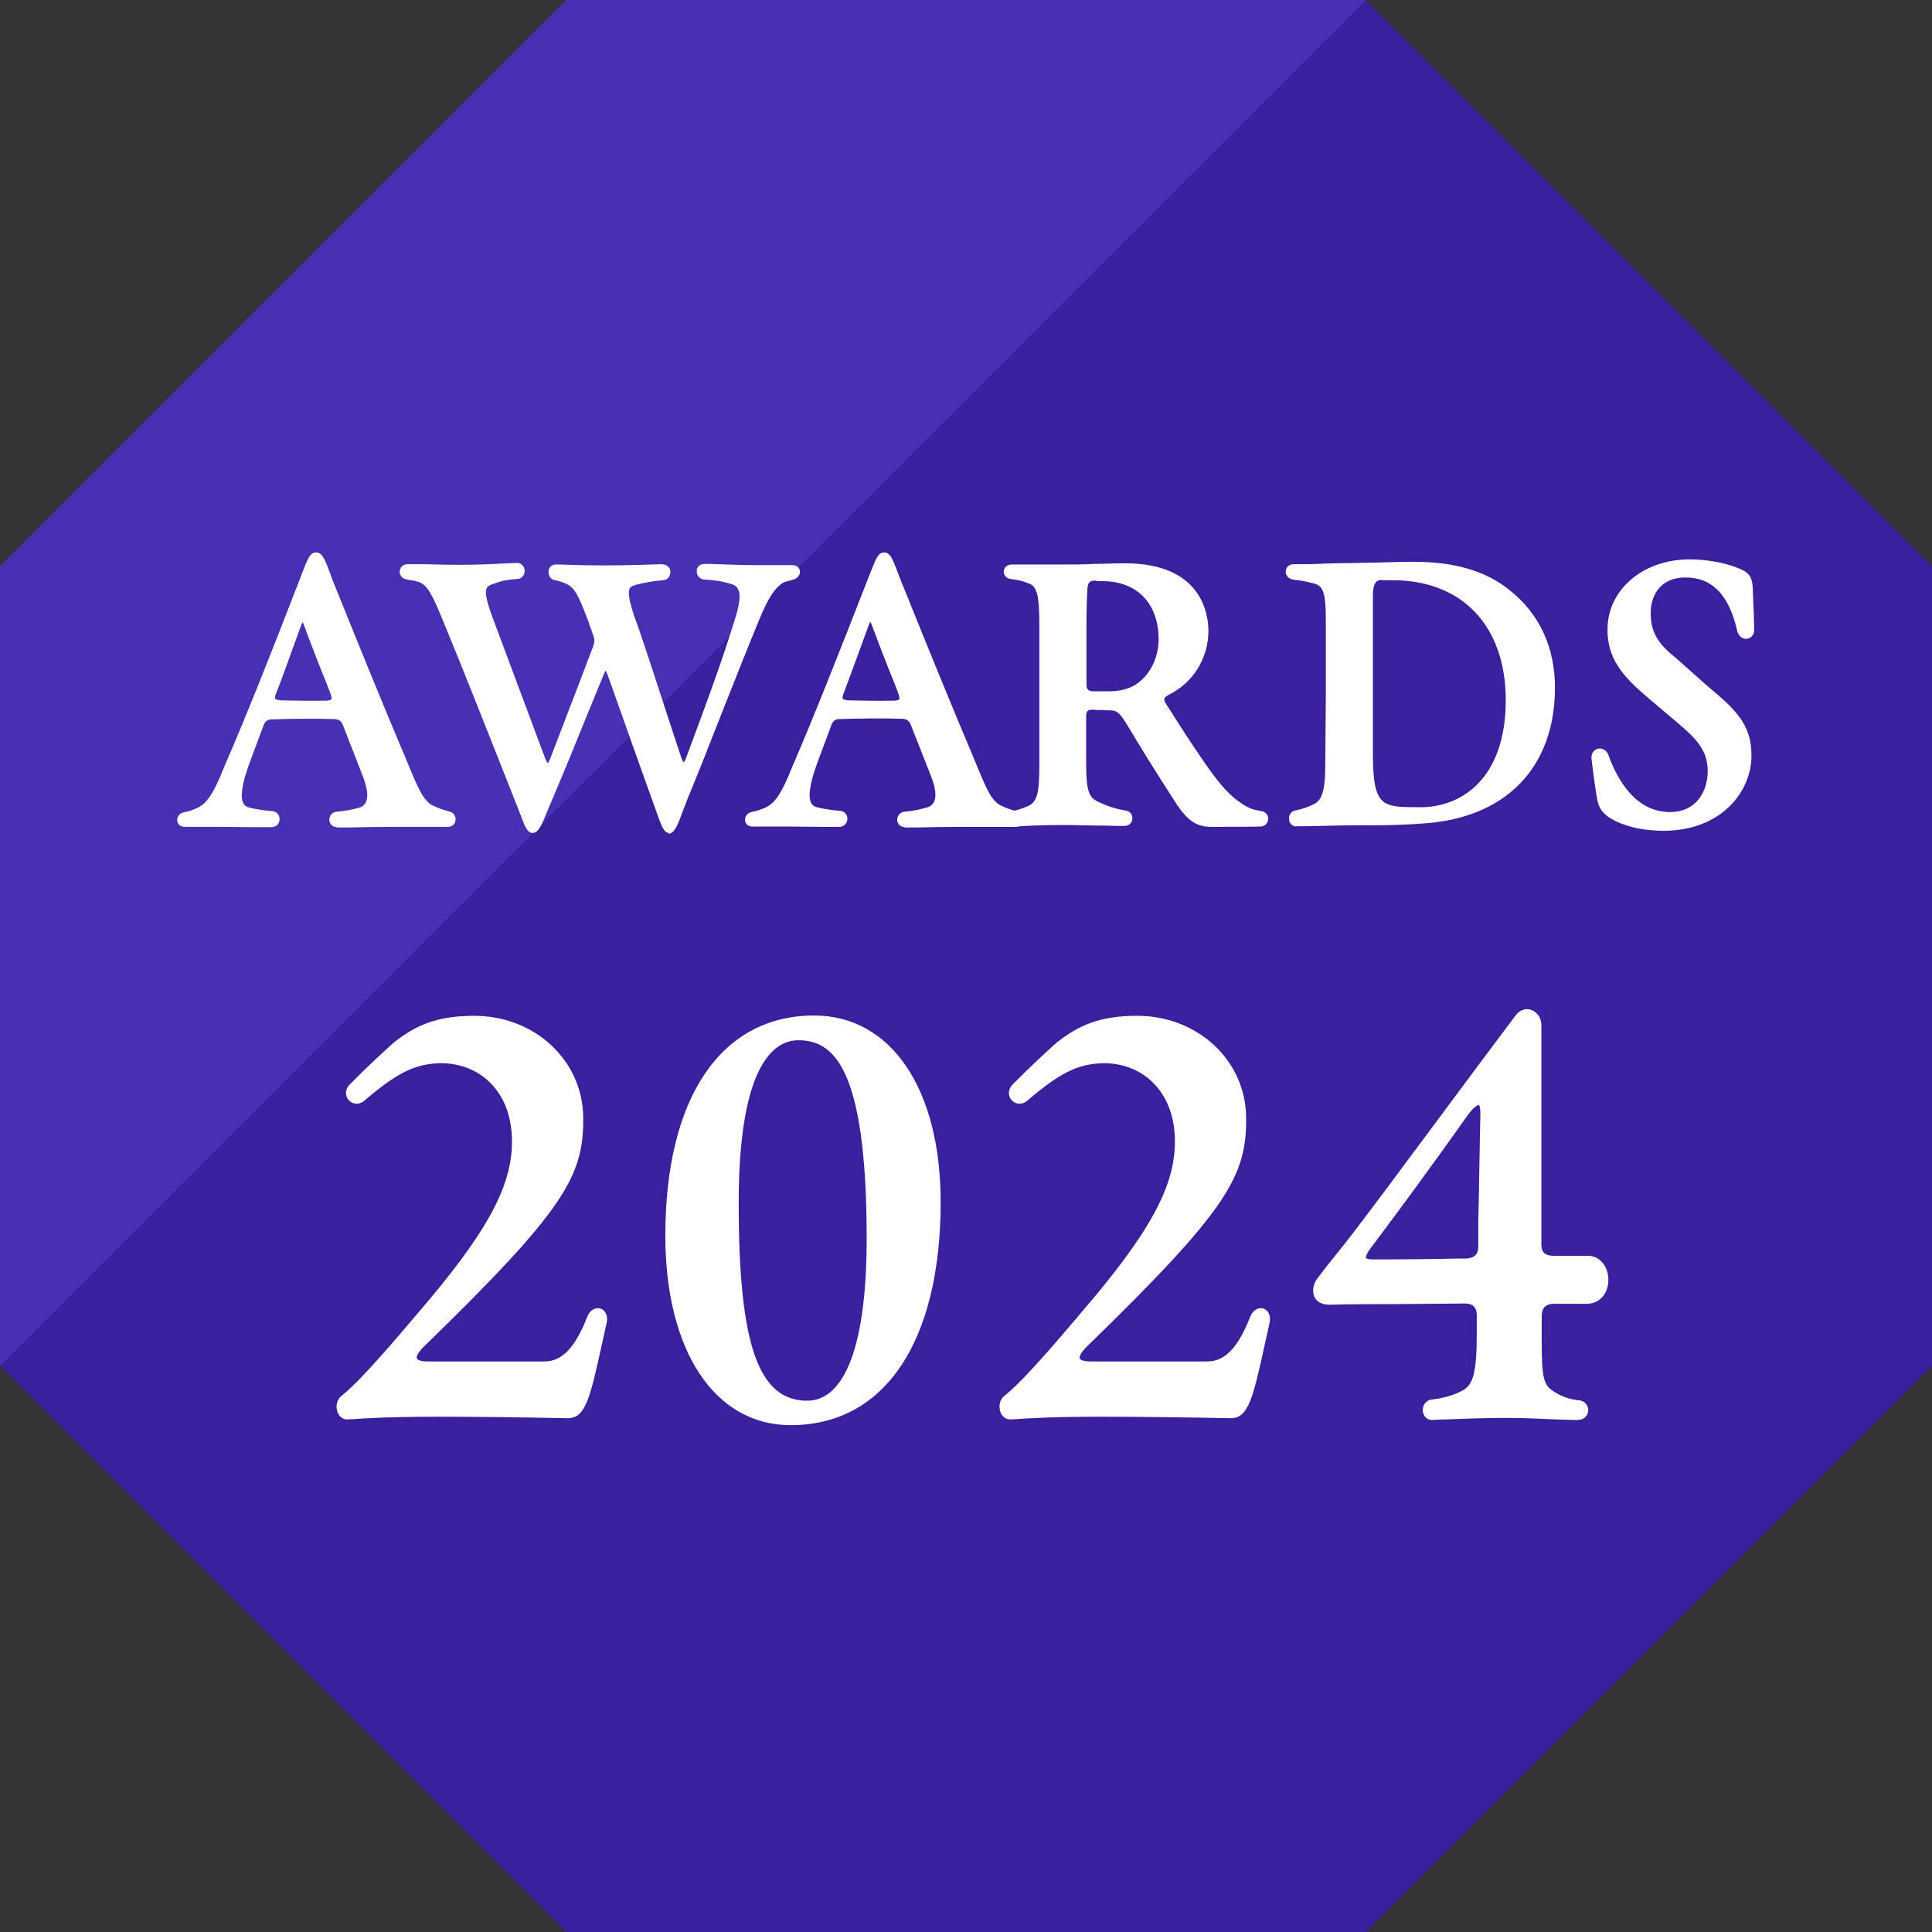 <?xml version="1.0" encoding="UTF-8"?>
<svg xmlns="http://www.w3.org/2000/svg" viewBox="0 0 64 64">
  <rect x="0" y="0" width="64" height="64" fill="#333333" stroke="none"/>
  <defs>
    <style>
      .cls-1 {
        fill: #3b209e;
      }

      .cls-2, .cls-3 {
        isolation: isolate;
      }

      .cls-4 {
        fill: #fff;
      }

      .cls-3 {
        fill: #7871ff;
        mix-blend-mode: color-dodge;
        opacity: .2;
      }
    </style>
  </defs>
  <g class="cls-2">
    <g id="_レイヤー_1" data-name="レイヤー 1">
      <polygon class="cls-1" points="45.25 0 18.75 0 0 18.75 0 45.25 18.75 64 45.25 64 64 45.25 64 18.75 45.25 0"/>
      <polygon class="cls-3" points="45.25 0 18.75 0 0 18.75 0 45.25 45.25 0"/>
      <path class="cls-4" d="M7.34,27.25c-.55,0-.94-.01-1.23-.01-.08,0-.11-.05-.11-.1s.03-.1.11-.13c.17-.03.28-.07.46-.15.34-.15.59-.45,1-1.48.74-1.69,1.59-3.86,2.48-6.16.22-.55.29-.8.42-.8s.21.24.43.82c.88,2.19,1.71,4.24,2.45,5.98.4.98.57,1.39.93,1.57.18.09.31.14.61.22.07.02.09.08.09.13,0,.07-.03.13-.13.13-.39,0-1.21-.01-1.75-.01-.87,0-1.7.03-1.95.03-.16,0-.16-.25,0-.26.31-.02.59-.09.76-.14.44-.13.48-.55.22-1.23l-.66-1.67c-.07-.18-.19-.26-.39-.28-.63-.02-1.51-.01-2.08.01-.19,0-.32.09-.39.28l-.47,1.26c-.37,1-.34,1.52.08,1.62.21.06.59.12.81.13.16.02.14.28-.02.28-.29,0-1.15-.02-1.67-.02v-.02ZM11.07,22.93c-.27-.69-.55-1.4-.89-2.3-.1-.25-.23-.23-.32.02-.28.76-.55,1.53-.83,2.26-.1.26-.05.39.26.4.46.01,1.02.02,1.51.01.3-.01.37-.15.27-.4h0Z"/>
      <path class="cls-4" d="M11.16,27.4c-.14,0-.24-.1-.25-.24,0-.14.1-.26.24-.27.28-.02.54-.08.73-.13.12-.03.2-.1.24-.19.09-.18.05-.47-.11-.88l-.65-1.67c-.05-.13-.13-.19-.28-.2-.64-.02-1.52-.01-2.07.01-.14,0-.23.06-.28.2l-.47,1.26c-.24.66-.31,1.11-.2,1.32.04.07.1.12.19.14.19.05.56.11.78.12.15.02.24.14.23.28,0,.14-.12.25-.26.25h-.61c-.35,0-.76-.01-1.05-.01h-1.23c-.14,0-.24-.09-.24-.23,0-.09.06-.21.21-.25.17-.03.26-.06.44-.14.29-.13.52-.38.93-1.42.73-1.68,1.56-3.78,2.48-6.16l.1-.26c.17-.43.24-.63.44-.63s.29.21.5.79l.04.11c.82,2.03,1.68,4.16,2.45,5.97.39.95.56,1.35.87,1.51.18.09.3.13.58.21.12.04.18.13.18.25,0,.15-.1.25-.25.25h-1.75c-.57,0-1.11.01-1.5.02h-.46.03ZM6.22,27.12h1.12c.3,0,.71,0,1.06.01h.61v-.03c-.21-.01-.59-.07-.81-.13-.16-.04-.28-.13-.35-.26-.15-.28-.09-.77.18-1.52l.47-1.26c.09-.23.26-.36.51-.36.55-.02,1.44-.04,2.09-.01.26.01.42.13.5.36l.65,1.66c.19.48.22.83.1,1.08-.08.15-.21.26-.4.32-.21.05-.48.12-.78.14.08.01.24.01.44,0,.38-.01.93-.02,1.5-.02h1.75c-.3-.09-.44-.14-.63-.23-.4-.21-.57-.63-.99-1.64-.77-1.81-1.63-3.95-2.45-5.98l-.04-.11c-.12-.32-.22-.59-.28-.63-.02.03-.11.24-.19.47l-.1.26c-.93,2.38-1.75,4.49-2.49,6.17-.4.99-.66,1.37-1.06,1.55-.16.07-.27.11-.4.14v.02ZM10.36,23.46c-.37,0-.75,0-1.07-.02-.12,0-.3-.03-.39-.16s-.04-.3,0-.41c.19-.51.38-1.04.57-1.57l.25-.69c.07-.19.16-.28.28-.28h0c.11,0,.2.09.27.26.23.61.43,1.13.62,1.62.09.23.18.46.27.68.07.17.07.31,0,.41s-.19.16-.38.17h-.44.02ZM10.03,20.6s-.03.05-.05.1l-.25.69c-.19.53-.38,1.06-.58,1.57-.06.14-.04.18-.03.19,0,0,.03.04.18.05.44.01,1.01.02,1.5.01.14,0,.17-.04.18-.05,0,0,.02-.05-.03-.18h0c-.09-.22-.17-.45-.27-.68-.19-.49-.4-1.01-.62-1.62l-.04-.08h0Z"/>
      <path class="cls-4" d="M17.33,26.83c-.74-1.86-1.72-4.38-2.55-6.38-.36-.86-.52-1.16-.84-1.29-.23-.07-.27-.06-.47-.1-.05-.01-.08-.07-.08-.12,0-.07.05-.13.13-.13.39,0,.76.02,1.71.02.85,0,1.61-.06,1.92-.06.16,0,.15.28-.01.28-.39.02-.6.08-.85.17-.39.13-.39.41-.09,1.22l1.77,4.74c.12.3.27.3.38,0,.48-1.26,1.09-2.83,1.44-3.75.06-.17.06-.3,0-.46l-.17-.48c-.32-.87-.47-1.14-.78-1.29-.17-.08-.33-.11-.41-.13-.14-.02-.15-.28.01-.28.06,0,.61.03,1.56.03.84,0,1.7-.03,1.99-.05.16,0,.16.26,0,.28-.39.03-.66.08-.95.16-.38.1-.37.4-.13,1.17.23.59,1.07,3.18,1.57,4.71.1.31.28.31.39,0,.67-1.78,1.21-3.25,1.64-4.68.23-.75.16-1.09-.17-1.22-.44-.14-.68-.15-.98-.17-.16-.02-.16-.26,0-.26.3,0,.85.05,1.69.05.6,0,1-.01,1.23-.01.08,0,.13.05.13.09,0,.06-.05.12-.13.14-.21.06-.31.07-.45.17-.21.16-.41.38-.77,1.25-.71,1.72-1.62,4.09-2.36,5.9-.25.64-.38,1.09-.53,1.09-.08,0-.15-.15-.33-.69-.44-1.2-1.01-2.83-1.59-4.46-.11-.31-.25-.31-.37-.02-.55,1.34-1.11,2.77-1.64,4.01-.29.68-.44,1.16-.58,1.16-.1,0-.17-.22-.33-.63v.02Z"/>
      <path class="cls-4" d="M22.17,27.59c-.18,0-.25-.2-.45-.77-.44-1.21-1.02-2.86-1.59-4.46-.03-.08-.05-.12-.07-.14-.01.02-.04.05-.06.12-.2.48-.39.96-.59,1.44-.35.87-.72,1.77-1.06,2.57-.07.16-.13.31-.19.45-.22.54-.32.79-.51.79-.18,0-.25-.18-.4-.58l-.43-1.09c-.66-1.67-1.48-3.75-2.17-5.42-.35-.85-.5-1.11-.77-1.22-.13-.04-.19-.05-.27-.06-.05,0-.11-.02-.19-.04-.11-.03-.18-.14-.18-.24,0-.14.11-.25.25-.25h.49c.28,0,.65.02,1.23.02.53,0,1.03-.02,1.39-.04.23-.01.41-.02.53-.02.08,0,.14.03.19.09.04.05.06.11.06.17,0,.15-.11.27-.25.27-.35.02-.55.07-.81.17-.14.04-.18.1-.2.14-.06.13-.01.4.18.92l1.77,4.74c.04.09.07.13.08.14,0-.01.03-.05.07-.14.19-.49.39-1.02.59-1.54.32-.83.63-1.64.84-2.2.05-.14.05-.24,0-.37l-.17-.48c-.32-.86-.45-1.09-.72-1.22-.17-.08-.32-.11-.38-.12-.13-.02-.22-.15-.21-.29.01-.14.11-.23.24-.23h.09c.19,0,.7.03,1.47.03.81,0,1.65-.03,1.96-.04.16.01.27.1.28.25,0,.15-.1.27-.24.28-.37.03-.63.08-.93.16-.12.03-.16.08-.18.11-.08.15.02.52.14.9.18.45.72,2.12,1.2,3.59l.37,1.12c.03.1.07.14.08.15,0,0,.04-.04.08-.15.72-1.93,1.23-3.32,1.64-4.67.25-.81.09-.99-.1-1.07-.39-.12-.62-.14-.89-.16h-.06c-.15-.02-.25-.15-.24-.29,0-.13.11-.23.25-.23.11,0,.26,0,.45.01.3.01.72.03,1.24.03h1.23c.16,0,.25.11.25.22,0,.12-.09.22-.22.26l-.11.03c-.14.04-.21.05-.3.12-.18.14-.38.35-.73,1.2-.38.92-.82,2.04-1.25,3.12-.38.97-.76,1.94-1.11,2.78-.05.14-.1.27-.15.39-.19.52-.29.78-.5.78l.04-.03ZM20.07,21.95h0c.19,0,.27.24.3.32.56,1.6,1.15,3.25,1.59,4.46.06.17.17.49.23.59.05-.08.16-.35.25-.6.04-.12.09-.25.15-.39.35-.85.73-1.81,1.11-2.78.43-1.08.87-2.2,1.25-3.12.37-.91.59-1.14.81-1.3.13-.1.24-.13.39-.17h.04c-.07-.01-.15-.01-.24-.01h-.89c-.53,0-.95-.02-1.25-.03-.18,0-.33-.01-.44-.01l.07.02c.28.02.53.04.95.17.54.2.42.84.25,1.38-.42,1.36-.92,2.75-1.64,4.69-.1.26-.23.31-.32.31s-.22-.06-.31-.32l-.37-1.13c-.48-1.47-1.02-3.13-1.2-3.58-.17-.55-.24-.88-.12-1.1.06-.11.17-.19.33-.23.31-.08.58-.13.97-.17v-.03c-.33.02-1.16.05-1.98.05-.77,0-1.29-.02-1.48-.03h-.08s0,.02.01.03c.08.01.25.05.44.13.36.18.52.48.85,1.36l.17.48c.07.19.07.34,0,.54-.21.57-.52,1.38-.84,2.21-.2.52-.41,1.05-.59,1.54-.08.2-.18.3-.31.3h0c-.12,0-.23-.1-.31-.3l-1.77-4.74c-.2-.53-.29-.88-.17-1.12.06-.12.17-.21.34-.27.28-.1.49-.16.88-.18v-.03c-.1,0-.28.02-.5.03-.37.02-.87.04-1.4.04-.58,0-.95,0-1.23-.02h-.48c.06.01.11.02.16.03.08.01.16.03.31.07.39.15.56.49.92,1.36.69,1.68,1.52,3.76,2.18,5.43l.43,1.09c.06.16.12.32.16.39.07-.1.18-.36.27-.6.06-.14.12-.29.19-.46.34-.8.71-1.7,1.06-2.57.2-.48.39-.97.59-1.44.03-.07.12-.29.29-.29h-.02Z"/>
      <path class="cls-4" d="M26.15,27.25c-.55,0-.94-.01-1.23-.01-.08,0-.11-.05-.11-.1s.03-.1.11-.13c.17-.03.28-.07.46-.15.34-.15.59-.45,1-1.48.73-1.69,1.59-3.86,2.48-6.16.22-.55.29-.8.43-.8.13,0,.21.24.42.82.89,2.19,1.71,4.24,2.45,5.98.4.98.58,1.39.93,1.57.18.09.31.14.61.22.07.02.09.08.09.13,0,.07-.03.13-.13.13-.39,0-1.21-.01-1.75-.01-.87,0-1.7.03-1.95.03-.16,0-.16-.25,0-.26.31-.02.59-.09.76-.14.44-.13.48-.55.22-1.23l-.66-1.67c-.07-.18-.2-.26-.39-.28-.63-.02-1.51-.01-2.08.01-.2,0-.32.09-.39.28l-.47,1.26c-.37,1-.34,1.52.08,1.62.21.06.59.12.8.13.16.02.14.28-.02.28-.29,0-1.15-.02-1.67-.02v-.02ZM29.87,22.93c-.26-.69-.55-1.4-.89-2.3-.1-.25-.23-.23-.32.02-.28.76-.55,1.53-.83,2.26-.1.26-.04.39.27.4.46.01,1.02.02,1.51.01.3-.01.37-.15.26-.4h0Z"/>
      <path class="cls-4" d="M29.97,27.4c-.14,0-.24-.1-.25-.24,0-.14.1-.26.24-.27.28-.02.53-.08.74-.14.12-.03.2-.1.24-.19.09-.18.05-.47-.11-.88l-.66-1.67c-.05-.13-.13-.19-.28-.2-.64-.02-1.52-.01-2.07.01-.15,0-.23.06-.28.2l-.47,1.26c-.24.66-.31,1.11-.2,1.32.04.07.1.12.19.14.19.05.56.11.78.12.15.02.24.14.23.28-.01.14-.12.25-.26.25h-.61c-.35,0-.76-.01-1.05-.01h-1.23c-.14,0-.24-.09-.24-.23,0-.09.06-.21.21-.25.17-.03.27-.07.45-.14.29-.13.52-.38.93-1.42.71-1.64,1.51-3.68,2.48-6.16l.1-.25c.17-.43.24-.63.44-.63s.28.21.49.77l.05.13c.91,2.26,1.73,4.27,2.45,5.97.38.93.55,1.35.87,1.51.18.09.3.13.58.21.12.04.18.13.18.25,0,.15-.1.25-.25.25h-1.74c-.57,0-1.11.01-1.5.02h-.46.01ZM25.03,27.12h1.12c.3,0,.71,0,1.06.01h.61c-.2-.04-.59-.09-.82-.16-.16-.04-.28-.13-.35-.26-.15-.28-.09-.77.18-1.52l.47-1.26c.09-.23.26-.36.51-.36.55-.02,1.43-.03,2.08-.01.25.01.42.13.5.36l.65,1.67c.19.48.22.83.1,1.08-.08.15-.21.26-.4.32-.22.06-.49.12-.79.14.08.01.24.01.44,0,.38-.01.94-.02,1.5-.02h1.75c-.3-.09-.44-.14-.63-.23-.4-.21-.59-.66-.99-1.64-.72-1.7-1.54-3.71-2.45-5.98l-.05-.13c-.12-.31-.22-.58-.27-.61-.03.03-.11.24-.2.47l-.1.25c-.97,2.49-1.77,4.52-2.48,6.17-.4.99-.66,1.37-1.06,1.55-.16.07-.27.11-.4.14l.02.02ZM29.17,23.46c-.37,0-.75,0-1.07-.02-.12,0-.3-.03-.39-.16s-.04-.3,0-.41c.18-.48.36-.98.54-1.49l.28-.77c.07-.19.16-.28.28-.28h0c.11,0,.2.09.27.26.2.54.39,1.02.56,1.46.11.29.22.57.33.84.07.17.07.31,0,.41s-.19.16-.38.17h-.44.02ZM28.83,20.6s-.03.05-.05.1l-.28.77c-.18.5-.37,1-.55,1.49-.06.14-.04.18-.03.19,0,0,.03.04.19.05.44.01,1,.02,1.5.01.14,0,.17-.04.18-.05,0-.01.02-.05-.03-.18h0c-.1-.28-.21-.55-.33-.84-.17-.44-.36-.92-.56-1.46-.01-.04-.03-.06-.04-.08Z"/>
      <path class="cls-4" d="M39.1,26.59c-.79-1.23-1.15-1.8-1.65-2.66-.25-.41-.37-.52-.66-.53-.25-.01-.39-.01-.58-.02-.23-.01-.36.1-.36.33,0,.48,0,.94,0,1.53,0,.92.07,1.24.45,1.43.31.15.62.25.97.31.17.02.15.26,0,.26-.31,0-1.31-.03-2.02-.03-.9,0-1.54.05-1.72.05-.06,0-.1-.03-.1-.12,0-.07.04-.14.14-.15.18-.03.36-.09.56-.18.38-.17.45-.54.45-1.52,0-1.09,0-1.84,0-2.54,0-.93,0-1.44,0-2.08,0-.91-.07-1.31-.39-1.45-.22-.09-.39-.14-.67-.17-.08-.01-.12-.07-.12-.11,0-.06.05-.12.13-.12h1.64c.83,0,1.33-.03,2.13-.03,1.99,0,2.63,1.07,2.63,2.12,0,.87-.48,1.63-1.25,2.01-.21.1-.28.25-.15.45.38.59.83,1.31,1.3,1.98.41.6.78,1.06,1.15,1.3.28.21.47.31.83.36.08.01.11.07.11.13,0,.07-.04.14-.14.14-.37.01-.68.01-1.65.01-.41,0-.67-.15-1.02-.68v-.02ZM36.76,23.01c.39-.01.67-.08.92-.24.47-.31.82-.89.82-1.61,0-1.26-.77-2.06-1.99-2.06h-.2c-.33,0-.4.16-.41.44,0,.26-.02.66-.02,1.23,0,.67,0,1.27,0,1.9,0,.22.13.34.34.34h.55Z"/>
      <path class="cls-4" d="M40.12,27.39c-.47,0-.76-.19-1.13-.73h0c-.78-1.21-1.13-1.78-1.66-2.66-.25-.41-.34-.46-.55-.47-.11,0-.2,0-.28-.01-.1,0-.19,0-.3-.01-.06,0-.13,0-.17.04-.03.03-.05.09-.05.16v1.53c0,.93.08,1.17.38,1.31.3.15.61.25.93.3.14.02.23.13.22.27,0,.14-.12.24-.26.24-.12,0-.36,0-.64-.01-.42,0-.96-.02-1.38-.02-.62,0-1.12.02-1.42.04-.14,0-.25.01-.3.01-.13,0-.23-.1-.23-.24s.1-.26.25-.27c.16-.03.32-.08.53-.17.3-.14.37-.42.37-1.4,0-1.09,0-1.84,0-2.54,0-.93,0-1.44,0-2.08,0-.94-.08-1.24-.32-1.34-.21-.09-.37-.13-.63-.16-.15-.02-.23-.14-.23-.24,0-.13.11-.24.25-.24h1.65c.42,0,.75,0,1.08-.02.33,0,.65-.02,1.04-.02,2.56,0,2.76,1.71,2.76,2.24,0,.91-.51,1.72-1.32,2.12-.06.03-.12.07-.14.13,0,.04,0,.08.04.14l.26.41c.31.49.67,1.04,1.03,1.56.33.48.73,1.01,1.11,1.27.27.2.44.29.78.34.13.02.22.12.22.25,0,.15-.11.26-.26.26-.37.01-.67.01-1.66.01h.02ZM39.21,26.52c.36.53.58.62.92.62.99,0,1.28,0,1.65-.01-.38-.06-.59-.18-.88-.4-.33-.22-.68-.61-1.18-1.33-.37-.52-.72-1.08-1.04-1.57l-.26-.41c-.08-.12-.1-.24-.07-.34.03-.12.12-.21.27-.28.73-.36,1.18-1.09,1.18-1.9,0-.6-.24-1.99-2.51-1.99-.39,0-.71,0-1.04.02-.33,0-.67.02-1.09.02h-1.65c.29.02.47.06.7.16.42.18.46.71.47,1.56,0,.64,0,1.15,0,2.08,0,.7,0,1.45,0,2.54,0,.95-.05,1.42-.52,1.63-.23.1-.4.16-.59.19-.03,0-.04.01-.04.03.04,0,.14-.01.27-.02.3-.01.81-.04,1.43-.04.43,0,.96.01,1.39.02.28,0,.51.01.63.01-.36-.07-.68-.18-1.01-.34-.46-.22-.51-.64-.52-1.54v-1.54c0-.15.04-.26.13-.34s.22-.12.36-.11c.1,0,.19,0,.29.01.08,0,.17,0,.28.01.35.01.49.16.76.59.52.88.88,1.45,1.65,2.65l.03.02ZM36.76,23.14h-.55c-.29,0-.47-.18-.47-.47v-1.9c0-.47,0-.88.03-1.24,0-.27.08-.56.54-.56h.2c1.29,0,2.12.86,2.12,2.18,0,.71-.33,1.35-.87,1.71-.27.17-.57.25-.99.26h0v.02ZM36.31,19.23c-.22,0-.28.06-.29.32-.02.35-.03.76-.03,1.23v1.9c0,.15.07.22.22.22h.55c.38-.01.62-.08.86-.22.47-.31.76-.88.76-1.5,0-1.19-.71-1.93-1.87-1.93h-.2v-.02Z"/>
      <path class="cls-4" d="M42.93,26.98c.28-.06.47-.13.66-.22.3-.14.44-.46.45-1.28l.02-2.44c0-.93,0-1.61,0-2.52,0-.98-.13-1.21-.48-1.31-.24-.07-.38-.09-.71-.14-.09-.01-.14-.08-.14-.14,0-.07.05-.13.15-.13.68,0,1.36-.03,2.05-.03.59,0,1.24-.05,1.92-.05,1.33,0,2.35.3,3.11.92.97.77,1.45,1.86,1.45,3.13,0,2.93-1.99,4.24-4.29,4.38-.75.06-1.39.06-2.15.06s-1.86.03-2.01.03-.18-.24-.02-.28v.02ZM49.99,23.17c0-2.61-1.56-4.09-3.87-4.09h-.32c-.31,0-.42.21-.44.59,0,.36,0,.83,0,1.23,0,.51,0,1.14,0,2.05v2.02c0,1.41.19,1.82,1.08,1.87.24.01.44.01.63.01,1.58-.01,2.94-1.14,2.94-3.68Z"/>
      <path class="cls-4" d="M42.95,27.38c-.13,0-.24-.1-.25-.24s.07-.26.2-.29h0c.25-.05.44-.12.62-.21.22-.1.37-.34.38-1.17l.02-2.44v-2.51c0-.97-.12-1.11-.39-1.19-.23-.06-.36-.09-.69-.13-.16-.02-.25-.15-.25-.26,0-.15.11-.25.27-.25.34,0,.67,0,1.01-.02.62-.02,1.23-.02,1.92-.04.33-.01.68-.02,1.04-.02,1.37,0,2.41.31,3.19.95.98.78,1.49,1.89,1.49,3.22,0,2.66-1.65,4.34-4.4,4.5-.75.06-1.4.06-2.16.06-.52,0-1.21.02-1.64.03h-.37,0ZM42.95,27.1h0s.19.02.37.02c.43-.01,1.12-.03,1.64-.03.75,0,1.4,0,2.14-.06,2.61-.16,4.17-1.75,4.17-4.25,0-1.25-.48-2.3-1.4-3.03-.73-.6-1.73-.89-3.04-.89-.35,0-.7.01-1.03.02-.69.03-1.3.02-1.92.04-.34,0-.68.02-1.02.02-.02,0-.02.01,0,.02.33.05.48.07.73.14.44.13.57.45.57,1.43v2.51l-.02,2.44c0,.84-.15,1.22-.52,1.39-.2.1-.41.17-.68.23h.01ZM47.04,26.98c-.2,0-.4,0-.64-.01-1.03-.07-1.2-.65-1.2-2v-4.07c0-.41,0-.87,0-1.23,0-.17.02-.71.56-.71h.32c2.47,0,4,1.62,4,4.22,0,2.79-1.58,3.79-3.07,3.8h.02ZM45.79,19.21c-.15,0-.3.04-.31.47,0,.35,0,.82,0,1.23v4.07c0,1.47.22,1.7.96,1.75.24.01.43.01.62.01,1.36,0,2.82-.95,2.82-3.55,0-2.45-1.44-3.97-3.75-3.97h-.33Z"/>
      <path class="cls-4" d="M55.06,27.39c-.45-.01-.97-.06-1.49-.31-.38-.18-.47-.34-.53-.57-.05-.26-.12-.74-.2-1.39v-.02c0-.19.24-.24.32-.03.45,1.23,1.18,1.97,2.16,1.97.92,0,1.38-.71,1.38-1.48,0-.7-.4-1.16-1.09-1.74l-.98-.83c-.83-.7-1.24-1.25-1.24-2.12,0-1.25,1.14-2.21,2.6-2.21.52,0,1.05.09,1.44.23.48.17.53.24.54.78.03.71.03,1.14.03,1.19,0,.21-.25.24-.31.01-.24-1.07-.77-1.89-1.85-1.87-.86,0-1.26.62-1.26,1.3,0,.75.33,1.15.88,1.6l1,.89c.98.83,1.46,1.26,1.46,2.24,0,1.21-1.03,2.37-2.78,2.37h-.08,0Z"/>
      <path class="cls-4" d="M55.14,27.52h-.08c-.46-.01-.99-.06-1.54-.32-.41-.2-.53-.39-.6-.66-.06-.31-.13-.82-.2-1.41v-.04c0-.15.09-.26.22-.29.12-.02.27.03.34.21.31.86.92,1.89,2.04,1.89.87,0,1.25-.68,1.25-1.36s-.37-1.07-1.05-1.64l-.98-.83c-.81-.69-1.29-1.27-1.29-2.21,0-1.33,1.18-2.33,2.72-2.33.5,0,1.06.09,1.48.24.53.19.61.31.62.9.03.66.04,1.08.04,1.2,0,.16-.11.28-.25.29-.1.02-.26-.06-.31-.25-.27-1.2-.83-1.78-1.71-1.78h-.02c-.84,0-1.14.63-1.14,1.17,0,.69.29,1.06.84,1.5l1,.89c.94.79,1.5,1.27,1.5,2.34,0,1.21-1.02,2.49-2.91,2.49h.03ZM55.06,27.27h.08c1.73,0,2.66-1.16,2.66-2.24,0-.91-.43-1.31-1.42-2.15l-1-.89c-.58-.48-.92-.91-.92-1.69,0-.71.43-1.42,1.39-1.42h.02c1,0,1.66.66,1.95,1.97,0,.04.03.06.04.06,0,0,.02-.01.02-.05,0-.11,0-.52-.04-1.18,0-.5-.02-.52-.46-.67-.4-.14-.92-.22-1.39-.22-1.4,0-2.46.9-2.47,2.08,0,.84.42,1.36,1.2,2.02l.98.83c.72.6,1.14,1.1,1.14,1.83,0,.77-.47,1.61-1.5,1.61s-1.8-.73-2.28-2.05c-.02-.04-.05-.05-.06-.05-.02,0-.02.03-.02.04.07.59.14,1.09.19,1.39.04.17.1.31.46.48.51.24,1.01.29,1.44.3h-.01Z"/>
      <g>
        <g>
          <path class="cls-4" d="M11.27,46.6c0-.11.04-.21.14-.28.51-.42,1.21-1.2,2.46-2.67,2.34-2.71,3.2-4.28,3.2-5.82,0-1.79-1.2-2.75-2.52-2.73-.92.02-1.58.41-2.6,1.29-.25.19-.54-.12-.3-.37.62-.63,1.11-1.07,1.44-1.37.67-.53,1.32-.86,2.59-.86,1.92,0,3.47,1.39,3.48,3.24.02,1.94-.65,3.04-5.24,7.51-.42.4-.37.7.21.7h3.87c.58,0,1.07-.4,1.53-1.55.11-.3.42-.28.42.02,0,.04,0,.07-.02.12-.49,2.2-.62,3.04-1.16,3.04-1.55-.04-3.06-.05-4.35-.05-.74,0-1.5.02-2.04.04-.48.02-.81.05-.9.05-.14,0-.23-.14-.23-.3Z"/>
          <path class="cls-4" d="M11.5,47.02c-.2,0-.35-.18-.35-.42,0-.17.07-.3.2-.39.47-.39,1.14-1.11,2.44-2.65,2.31-2.68,3.17-4.23,3.17-5.74,0-.81-.25-1.49-.73-1.96-.42-.42-1-.64-1.62-.64h-.03c-.83.02-1.44.32-2.52,1.25-.19.15-.4.1-.51-.03-.11-.12-.14-.34.04-.52.62-.63,1.12-1.08,1.45-1.38.7-.55,1.39-.89,2.67-.89,2.01,0,3.59,1.48,3.61,3.36.02,1.95-.6,3.05-5.28,7.6-.19.19-.26.33-.23.39.02.05.12.1.36.1h3.87c.57,0,1.01-.45,1.41-1.47.07-.2.24-.32.41-.29.15.03.25.17.25.35,0,.04,0,.09-.02.16l-.14.63c-.4,1.82-.55,2.5-1.14,2.5-1.52-.03-3.02-.05-4.35-.05-.83,0-1.63.02-2.04.04-.29.01-.53.03-.69.04-.1,0-.17.01-.21.01ZM14.59,34.96c.69,0,1.33.25,1.8.72.53.52.8,1.26.8,2.14,0,1.58-.88,3.18-3.23,5.91-1.31,1.55-1.98,2.28-2.48,2.69-.07.05-.1.1-.1.19s.04.17.1.17c.03,0,.1,0,.19-.01.16-.01.41-.03.7-.04.41-.01,1.22-.04,2.04-.04,1.33,0,2.83.02,4.35.05.39,0,.54-.72.89-2.3l.14-.64s.01-.06.01-.1c0-.06-.02-.1-.05-.11-.04,0-.09.02-.13.13-.45,1.13-.96,1.63-1.65,1.63h-3.87c-.32,0-.52-.09-.59-.26-.05-.12-.04-.34.29-.66,4.61-4.49,5.22-5.56,5.21-7.42-.02-1.75-1.49-3.11-3.36-3.11-1.21,0-1.84.31-2.51.84-.32.29-.82.73-1.43,1.36-.08.08-.06.14-.03.18.03.04.09.06.16,0,.97-.83,1.68-1.29,2.68-1.31h.04Z"/>
        </g>
        <g>
          <path class="cls-4" d="M22.16,40.93c0-4.7,1.93-7.16,4.8-7.16,2.46,0,4.06,2.32,4.06,6.05,0,4.89-2.04,7.27-4.84,7.27-2.53,0-4.03-2.53-4.03-6.16ZM28.83,41.04c0-4.93-.77-6.7-2.39-6.7-1.04,0-2.09,1.21-2.09,5.52,0,5.1.83,6.67,2.39,6.67,1,0,2.09-1.07,2.09-5.49Z"/>
          <path class="cls-4" d="M26.19,47.21c-2.52,0-4.15-2.47-4.15-6.28,0-4.56,1.84-7.29,4.93-7.29,2.54,0,4.19,2.42,4.19,6.18,0,4.63-1.86,7.39-4.96,7.39ZM26.96,33.89c-2.93,0-4.68,2.63-4.68,7.04,0,3.66,1.53,6.03,3.9,6.03,2.95,0,4.71-2.67,4.71-7.14,0-3.6-1.55-5.93-3.94-5.93ZM26.74,46.65c-1.79,0-2.52-1.97-2.52-6.79s1.39-5.65,2.22-5.65c1.79,0,2.52,1.98,2.52,6.83s-1.21,5.61-2.22,5.61ZM26.44,34.46c-.74,0-1.97.7-1.97,5.4s.66,6.54,2.27,6.54c1.27,0,1.97-1.91,1.97-5.36,0-5.8-1.15-6.58-2.27-6.58Z"/>
        </g>
        <g>
          <path class="cls-4" d="M33.23,46.6c0-.11.04-.21.14-.28.51-.42,1.21-1.2,2.46-2.67,2.34-2.71,3.2-4.28,3.2-5.82,0-1.79-1.2-2.75-2.52-2.73-.92.02-1.58.41-2.6,1.29-.25.19-.54-.12-.3-.37.62-.63,1.11-1.07,1.44-1.37.67-.53,1.32-.86,2.59-.86,1.92,0,3.47,1.39,3.48,3.24.02,1.94-.65,3.04-5.24,7.51-.42.4-.37.7.21.7h3.87c.58,0,1.07-.4,1.53-1.55.11-.3.42-.28.42.02,0,.04,0,.07-.02.12-.49,2.2-.62,3.04-1.16,3.04-1.55-.04-3.06-.05-4.35-.05-.74,0-1.5.02-2.04.04-.48.02-.81.05-.9.05-.14,0-.23-.14-.23-.3Z"/>
          <path class="cls-4" d="M33.46,47.02c-.2,0-.35-.18-.35-.42,0-.17.07-.3.2-.39.47-.39,1.14-1.11,2.44-2.65,2.31-2.68,3.17-4.23,3.17-5.74,0-.81-.25-1.49-.73-1.96-.42-.42-1-.64-1.62-.64h-.03c-.83.02-1.44.32-2.52,1.25-.19.15-.4.1-.51-.03-.11-.12-.14-.34.04-.52.62-.63,1.12-1.08,1.45-1.38.7-.55,1.39-.89,2.67-.89,2.01,0,3.59,1.48,3.61,3.36.02,1.95-.6,3.05-5.28,7.6-.19.19-.26.33-.23.39.02.05.12.1.36.1h3.87c.57,0,1.01-.45,1.41-1.47.07-.2.24-.32.41-.29.15.03.25.17.25.35,0,.04,0,.09-.02.16l-.14.63c-.4,1.82-.55,2.5-1.14,2.5-1.52-.03-3.02-.05-4.35-.05-.83,0-1.63.02-2.04.04-.29.01-.53.03-.69.04-.1,0-.17.01-.21.01ZM36.56,34.96c.69,0,1.33.25,1.8.72.53.52.8,1.26.8,2.14,0,1.58-.88,3.18-3.23,5.91-1.31,1.55-1.98,2.28-2.48,2.69-.07.05-.1.1-.1.19s.04.17.1.17c.03,0,.1,0,.19-.01.16-.01.41-.03.7-.04.41-.01,1.22-.04,2.04-.04,1.33,0,2.83.02,4.35.05.39,0,.54-.72.89-2.3l.14-.64s.01-.06.01-.1c0-.06-.02-.1-.05-.11-.04,0-.09.02-.13.13-.45,1.13-.96,1.63-1.65,1.63h-3.87c-.32,0-.52-.09-.59-.26-.05-.12-.04-.34.29-.66,4.61-4.49,5.22-5.56,5.21-7.42-.02-1.75-1.49-3.11-3.36-3.11-1.21,0-1.84.31-2.51.84-.32.29-.82.73-1.43,1.36-.08.08-.06.14-.03.18.03.04.09.06.16,0,.97-.83,1.68-1.29,2.68-1.31h.04Z"/>
        </g>
        <g>
          <path class="cls-4" d="M47.43,46.49c.39-.04.77-.14,1.11-.33.37-.25.49-.69.49-1.97v-.6c0-.33-.18-.53-.53-.53-1.32.02-2.62.02-4.49.04-.26,0-.41-.14-.41-.33,0-.12.04-.25.14-.37.39-.51.65-.83.9-1.14,1.35-1.74,3.92-5.28,5.65-7.55.07-.09.18-.14.26-.14.18,0,.35.16.35.4v7.27c0,.33.19.49.53.49h1.09c.41-.02.6.32.6.67s-.19.67-.6.67h-1.09c-.33,0-.53.19-.53.53v.47c0,1.32,0,1.83.37,2.08.39.3.79.35,1,.39.25.05.21.39-.02.39-.39,0-1.44-.07-2.36-.07-1.04,0-2.27.07-2.48.07-.25,0-.25-.4,0-.42ZM48.59,41.81c.33-.02.51-.19.51-.53.02-1.27.04-2.9.07-4.38.02-.51-.23-.62-.65-.04-1.13,1.6-2.29,3.17-3.24,4.43-.26.35-.21.54.21.54,1.16,0,2.08-.02,3.1-.04Z"/>
          <path class="cls-4" d="M52.27,47.04c-.15,0-.41-.01-.72-.02-.48-.02-1.08-.05-1.63-.05-.71,0-1.53.03-2.02.05-.23,0-.39.02-.46.02-.17,0-.3-.13-.31-.32,0-.19.12-.34.3-.36.39-.04.76-.15,1.06-.32.29-.19.43-.52.43-1.86v-.6c0-.28-.13-.4-.4-.4-.75.01-1.49.01-2.33.02-.64,0-1.35,0-2.16.02-.32,0-.53-.18-.53-.46,0-.17.06-.32.17-.45.24-.32.44-.57.62-.79.1-.12.19-.24.28-.35.75-.96,1.84-2.44,3.01-4.01.92-1.24,1.87-2.52,2.64-3.54.09-.12.24-.19.36-.19.23,0,.48.2.48.53v7.27c0,.25.12.37.4.37h1.09c.19-.01.36.05.49.18.15.14.24.37.24.62,0,.38-.23.79-.72.79h-1.09c-.26,0-.4.14-.4.4v.47c0,1.25,0,1.76.31,1.97.35.27.71.33.92.36h.04c.18.04.29.19.27.36-.02.16-.15.28-.31.28ZM49.91,46.72c.56,0,1.16.03,1.64.05.31.01.56.02.71.02.05,0,.06-.03.06-.05,0-.02,0-.07-.07-.08h-.03c-.22-.04-.63-.11-1.02-.41-.42-.28-.42-.79-.42-2.17v-.47c0-.4.25-.65.65-.65h1.09c.33,0,.47-.27.47-.54,0-.18-.06-.34-.16-.44-.08-.08-.18-.11-.31-.11h-1.1c-.42,0-.65-.22-.65-.62v-7.27c0-.17-.12-.28-.23-.28-.04,0-.12.03-.17.09-.77,1.01-1.72,2.29-2.64,3.53-1.16,1.57-2.26,3.05-3.01,4.01-.09.11-.18.23-.28.35-.17.22-.37.46-.62.79-.08.09-.12.19-.12.29,0,.18.18.21.28.21.81,0,1.51-.01,2.15-.02.84,0,1.58,0,2.33-.02.42,0,.65.24.65.65v.6c0,1.31-.13,1.79-.55,2.07-.34.19-.74.32-1.17.35h0c-.07,0-.07.09-.07.1,0,.03.01.07.06.07.06,0,.23,0,.45-.02.49-.02,1.31-.05,2.03-.05ZM45.5,41.97c-.09,0-.37,0-.47-.19-.07-.14-.02-.32.16-.55.82-1.09,2.04-2.73,3.23-4.43.26-.35.47-.5.66-.43.11.04.24.16.22.54-.03,1.18-.04,2.47-.06,3.59v.79c-.01.4-.23.63-.64.65h-.24c-.92.02-1.79.04-2.86.04ZM48.99,36.6s-.13.01-.37.34c-1.2,1.7-2.42,3.35-3.24,4.44-.16.22-.13.29-.13.29,0,.02.07.05.24.05,1.07,0,1.94-.01,2.86-.03h.23c.27-.02.39-.14.39-.41v-.79c.03-1.12.04-2.4.07-3.59,0-.23-.04-.3-.05-.3h0Z"/>
        </g>
      </g>
    </g>
  </g>
</svg>